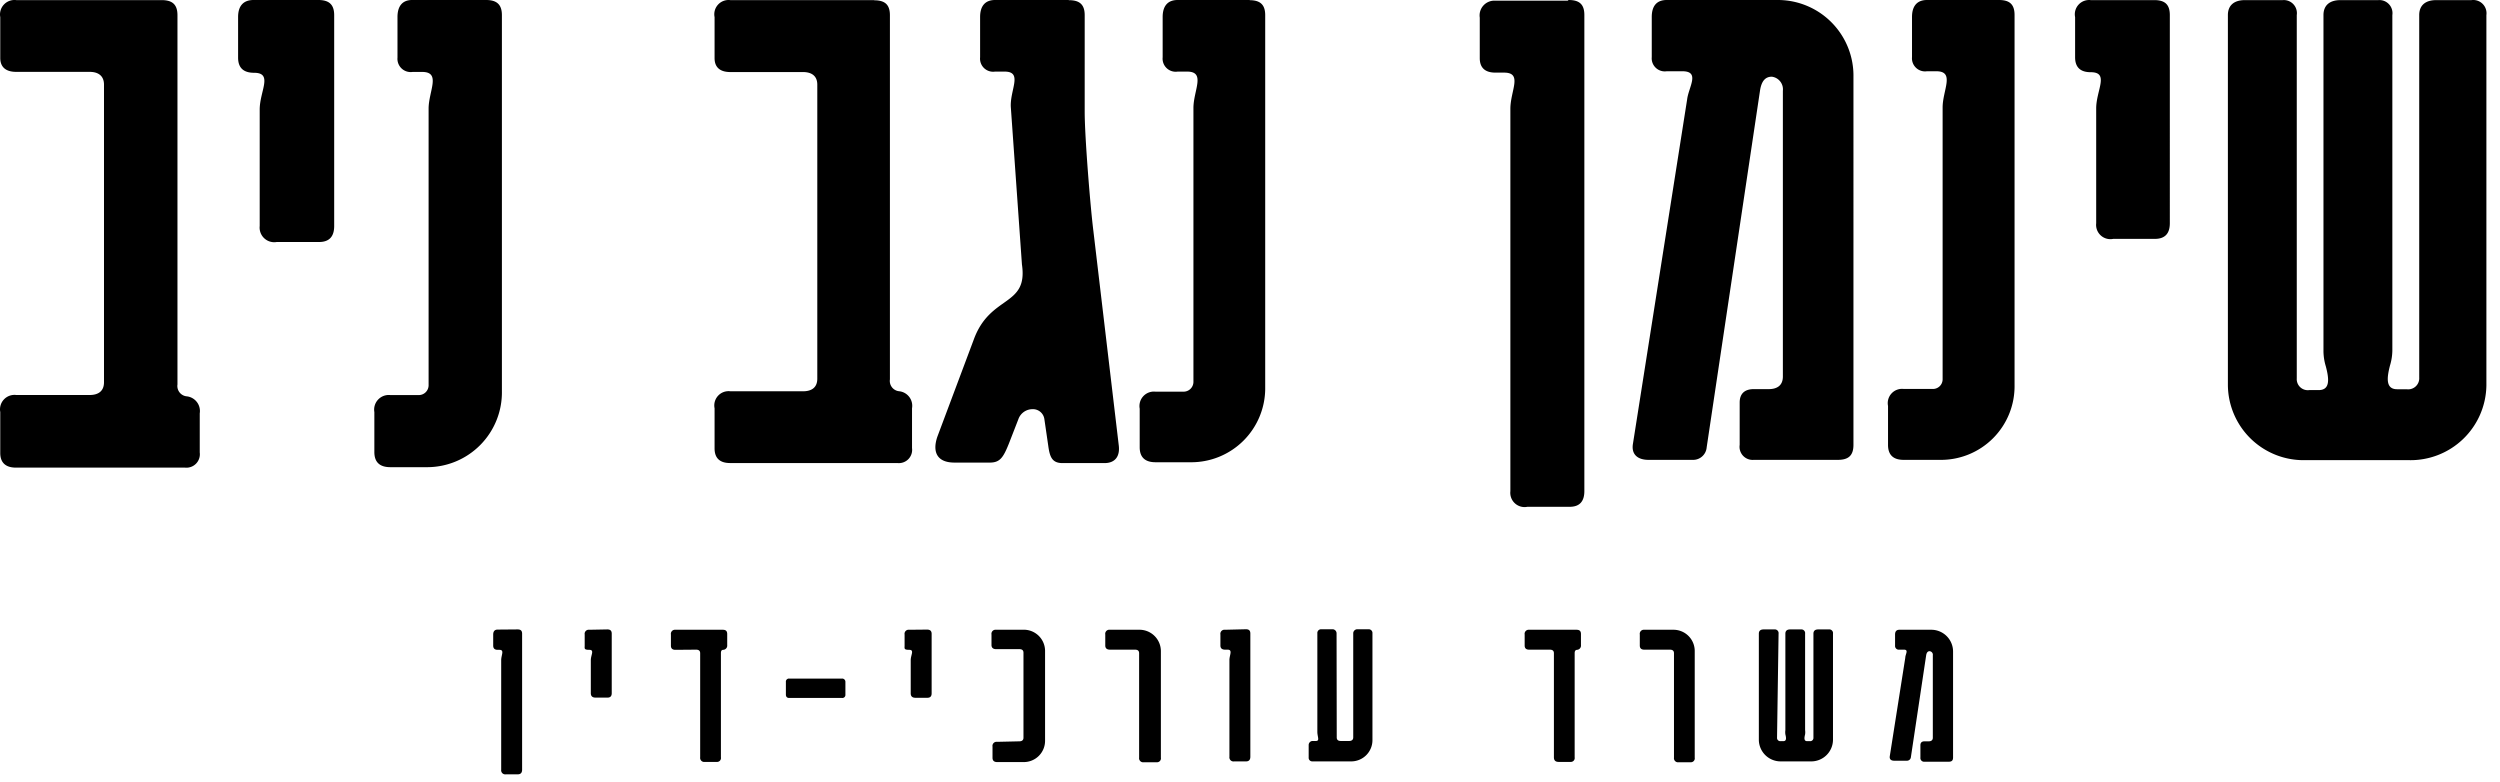 <svg xmlns="http://www.w3.org/2000/svg" width="147" height="46" viewBox="0 0 147 46">
    <g fill="#000" fill-rule="nonzero">
        <path d="M92.18.04h-4.25a.87.87 0 0 0-.92 1v2.38c0 .58.33.85.92.85h.51c1.11 0 .37 1.06.37 2.13v22.48a.84.84 0 0 0 1 .92h2.49c.59 0 .86-.33.86-.92v-28c0-.65-.32-.88-.93-.88M104.613 0h-6.61c-.56 0-.88.32-.88 1v2.36a.77.77 0 0 0 .88.83h.92c1.06 0 .37.92.28 1.66l-3.19 20.27c-.09.6.28.92.92.92h2.59a.8.8 0 0 0 .83-.74l3.14-21c.09-.55.32-.79.69-.79a.75.75 0 0 1 .65.83v16.8c0 .51-.32.74-.83.74h-.88c-.55 0-.83.28-.83.79v2.49a.77.77 0 0 0 .83.88h4.94c.6 0 .92-.23.92-.88V4.53a4.45 4.45 0 0 0-4.39-4.53M117.556 0h-4.25c-.55 0-.88.32-.88 1v2.36a.77.77 0 0 0 .88.83h.55c1.11 0 .37 1.11.37 2.13v16a.57.57 0 0 1-.6.55h-1.69a.84.84 0 0 0-.92 1v2.29c0 .6.32.88.92.88h2.13a4.33 4.33 0 0 0 4.39-4.39V.88c0-.65-.32-.88-.92-.88M126.636.006h-3.7a.84.84 0 0 0-.92 1v2.36c0 .6.32.88.92.88 1.11 0 .32 1.06.32 2.13v6.75a.84.84 0 0 0 1 .92h2.45c.6 0 .88-.32.88-.92V.886c0-.65-.32-.88-.92-.88M145.45.007h-2.2c-.65 0-1 .32-1 .88v21.31a.65.65 0 0 1-.74.69h-.56c-.69 0-.6-.69-.42-1.39a3.16 3.16 0 0 0 .14-.88V.887a.77.77 0 0 0-.83-.88h-2.22c-.65 0-1 .32-1 .88v19.78c.005.299.052.595.14.88.18.69.28 1.39-.42 1.39h-.55a.65.65 0 0 1-.74-.69V.887a.77.77 0 0 0-.83-.88H132c-.65 0-1 .32-1 .88v21.78a4.45 4.45 0 0 0 4.53 4.39h6.1a4.46 4.46 0 0 0 4.57-4.39V.887a.78.78 0 0 0-.88-.88M51.397.007h-8.45a.84.84 0 0 0-.93 1v2.41c0 .55.33.82.93.82h4.27c.51 0 .84.23.84.74v17.29c0 .51-.32.74-.84.74h-4.27a.84.84 0 0 0-.93 1v2.36c0 .58.32.86.91.86h9.84a.78.78 0 0 0 .86-.88v-2.34a.86.86 0 0 0-.74-1 .61.61 0 0 1-.56-.7V.897c0-.65-.32-.88-.93-.88M62.83 0h-4.32c-.56 0-.88.33-.88 1v2.37a.77.77 0 0 0 .88.84h.56c1.11 0 .28 1.11.37 2.14l.65 9.2c.37 2.51-1.86 1.76-2.83 4.41l-2.14 5.71c-.32.93 0 1.53 1 1.53h2.09c.6 0 .79-.32 1.11-1.11l.56-1.44a.88.88 0 0 1 .82-.59.68.68 0 0 1 .71.59l.23 1.58c.09.65.23 1 .84 1h2.46c.65 0 .93-.42.84-1.07l-1.49-12.59c-.18-1.44-.51-5.53-.51-7V.89c0-.65-.33-.88-.93-.88M73.514 0h-4.27c-.56 0-.88.33-.88 1v2.37a.77.77 0 0 0 .88.84h.56c1.11 0 .37 1.11.37 2.14v16.12a.58.58 0 0 1-.6.56h-1.63a.85.85 0 0 0-.93 1v2.27c0 .6.33.88.93.88h2.04a4.35 4.35 0 0 0 4.41-4.41V.89c0-.65-.33-.88-.93-.88M9.495.006H.955a.85.85 0 0 0-.94 1v2.4c0 .55.34.82.94.82h4.32c.51 0 .84.24.84.75v17.5c0 .52-.33.75-.84.75H.955a.85.85 0 0 0-.94 1v2.41c0 .58.33.86.92.86h9.94a.79.79 0 0 0 .87-.89v-2.3a.87.87 0 0 0-.75-1 .61.61 0 0 1-.56-.7V.896c0-.66-.33-.89-.94-.89M18.73 0h-3.82c-.59 0-.91.34-.91 1v2.39c0 .61.33.89.94.89 1.13 0 .33 1.08.33 2.16v6.85a.86.86 0 0 0 1 .94h2.49c.61 0 .89-.33.89-.94V.89c0-.64-.32-.88-.9-.89M28.612 0h-4.38c-.55 0-.86.34-.86 1v2.39a.78.78 0 0 0 .89.84h.56c1.13 0 .38 1.13.38 2.16v16.28a.58.58 0 0 1-.61.56h-1.64a.86.86 0 0 0-.94 1v2.35c0 .61.33.89.94.89h2.13a4.4 4.4 0 0 0 4.43-4.47V.89c0-.64-.32-.88-.9-.89M30.44 37.01c.17 0 .26.07.26.25v8c0 .17-.08.27-.25.27h-.7a.24.24 0 0 1-.28-.27v-6.44c0-.31.21-.61-.11-.61h-.1c-.17 0-.26-.08-.26-.25v-.65c0-.19.09-.29.26-.29l1.18-.01zm5.27 0c.17 0 .26.07.26.25v3.5c0 .17-.08.26-.25.26h-.7c-.19 0-.28-.09-.28-.26v-1.94c0-.31.23-.61-.09-.61s-.27-.08-.27-.25v-.65a.24.24 0 0 1 .27-.28l1.06-.02zm4 1.2c-.17 0-.26-.08-.26-.24v-.66a.24.24 0 0 1 .26-.28h2.79c.17 0 .26.07.26.25v.65a.25.25 0 0 1-.23.28c-.11 0-.14.08-.14.2v6.12a.23.23 0 0 1-.25.27h-.69a.24.24 0 0 1-.28-.27v-6.12c0-.15-.09-.21-.24-.21l-1.22.01zm9.8 1.69a.19.19 0 0 1 .2.2v.74a.18.18 0 0 1-.2.2H46.4c-.12 0-.19-.07-.19-.2v-.74a.18.18 0 0 1 .19-.2h3.11zm5-2.88c.17 0 .27.07.27.25v3.5c0 .17-.08.26-.25.26h-.7c-.19 0-.28-.09-.28-.26v-1.95c0-.31.23-.61-.09-.61s-.27-.08-.27-.25v-.65a.24.24 0 0 1 .27-.28l1.05-.01zm5.43 6.57c.15 0 .24-.07.24-.21v-5c0-.15-.09-.21-.24-.21h-1.37c-.17 0-.27-.08-.27-.24v-.62a.24.24 0 0 1 .27-.28h1.55a1.25 1.25 0 0 1 1.33 1.28v5.24a1.25 1.25 0 0 1-1.27 1.26h-1.55c-.17 0-.27-.08-.27-.25v-.66a.24.24 0 0 1 .27-.28l1.31-.03zm5.32-5.39c-.17 0-.27-.08-.27-.24v-.65a.24.24 0 0 1 .27-.28h1.69a1.26 1.26 0 0 1 1.31 1.28v6.24a.23.23 0 0 1-.25.27h-.75a.24.24 0 0 1-.28-.27v-6.14c0-.15-.09-.21-.24-.21h-1.48zm8-1.2c.17 0 .26.07.26.25v7.25c0 .17-.08.27-.25.27h-.7a.24.24 0 0 1-.28-.27v-5.69c0-.29.21-.61-.11-.61h-.15c-.17 0-.27-.08-.27-.24v-.65a.24.24 0 0 1 .27-.28l1.23-.03zm5.34 6.36c0 .15.09.21.24.21h.49c.15 0 .24-.07.24-.21v-6.12a.24.24 0 0 1 .24-.24h.68a.22.22 0 0 1 .21.24v6.27a1.25 1.25 0 0 1-1.27 1.26h-2.27a.21.21 0 0 1-.21-.23v-.74a.24.24 0 0 1 .21-.23h.21c.25 0 .09-.24.09-.54v-5.79a.22.22 0 0 1 .21-.24h.7a.24.24 0 0 1 .22.24l.01 6.12zm11.31-5.16c-.17 0-.26-.08-.26-.24v-.65a.24.24 0 0 1 .26-.28h2.79c.17 0 .26.07.26.25v.65a.25.25 0 0 1-.22.28c-.11 0-.15.08-.15.2v6.12a.23.23 0 0 1-.25.27h-.69c-.19 0-.28-.09-.28-.27v-6.12c0-.15-.09-.21-.24-.21h-1.22zm6.77 0c-.17 0-.26-.08-.26-.24v-.65a.24.24 0 0 1 .26-.28h1.69a1.25 1.25 0 0 1 1.28 1.28v6.24a.23.23 0 0 1-.25.27h-.69a.24.24 0 0 1-.28-.27v-6.14c0-.15-.09-.21-.24-.21h-1.51zm7.81 5.18a.19.19 0 0 0 .21.2h.16c.2 0 .17-.2.12-.4a.89.89 0 0 1 0-.25v-5.67c0-.16.09-.25.28-.25h.64a.22.22 0 0 1 .24.25v5.67a.92.92 0 0 1 0 .25c-.05.2-.08.4.12.4h.16a.19.19 0 0 0 .21-.2v-6.12c0-.16.09-.25.28-.25h.62a.22.22 0 0 1 .25.25v6.25a1.28 1.28 0 0 1-1.31 1.26h-1.75a1.28 1.28 0 0 1-1.3-1.26v-6.25c0-.16.09-.25.28-.25h.64a.22.22 0 0 1 .24.25l-.09 6.12zm7.54-4.7c0-.21.22-.48-.08-.48h-.27a.22.22 0 0 1-.25-.24v-.65c0-.19.09-.28.25-.28h1.9a1.28 1.28 0 0 1 1.26 1.3v6.21c0 .19-.09.25-.26.25h-1.42a.22.22 0 0 1-.24-.25v-.72c0-.15.08-.23.24-.23h.25c.15 0 .24-.07.24-.21v-4.85a.21.21 0 0 0-.19-.24c-.1 0-.17.07-.2.23l-.9 6a.23.23 0 0 1-.24.21h-.74c-.19 0-.29-.09-.26-.27l.91-5.78z"/>
    </g>
</svg>
